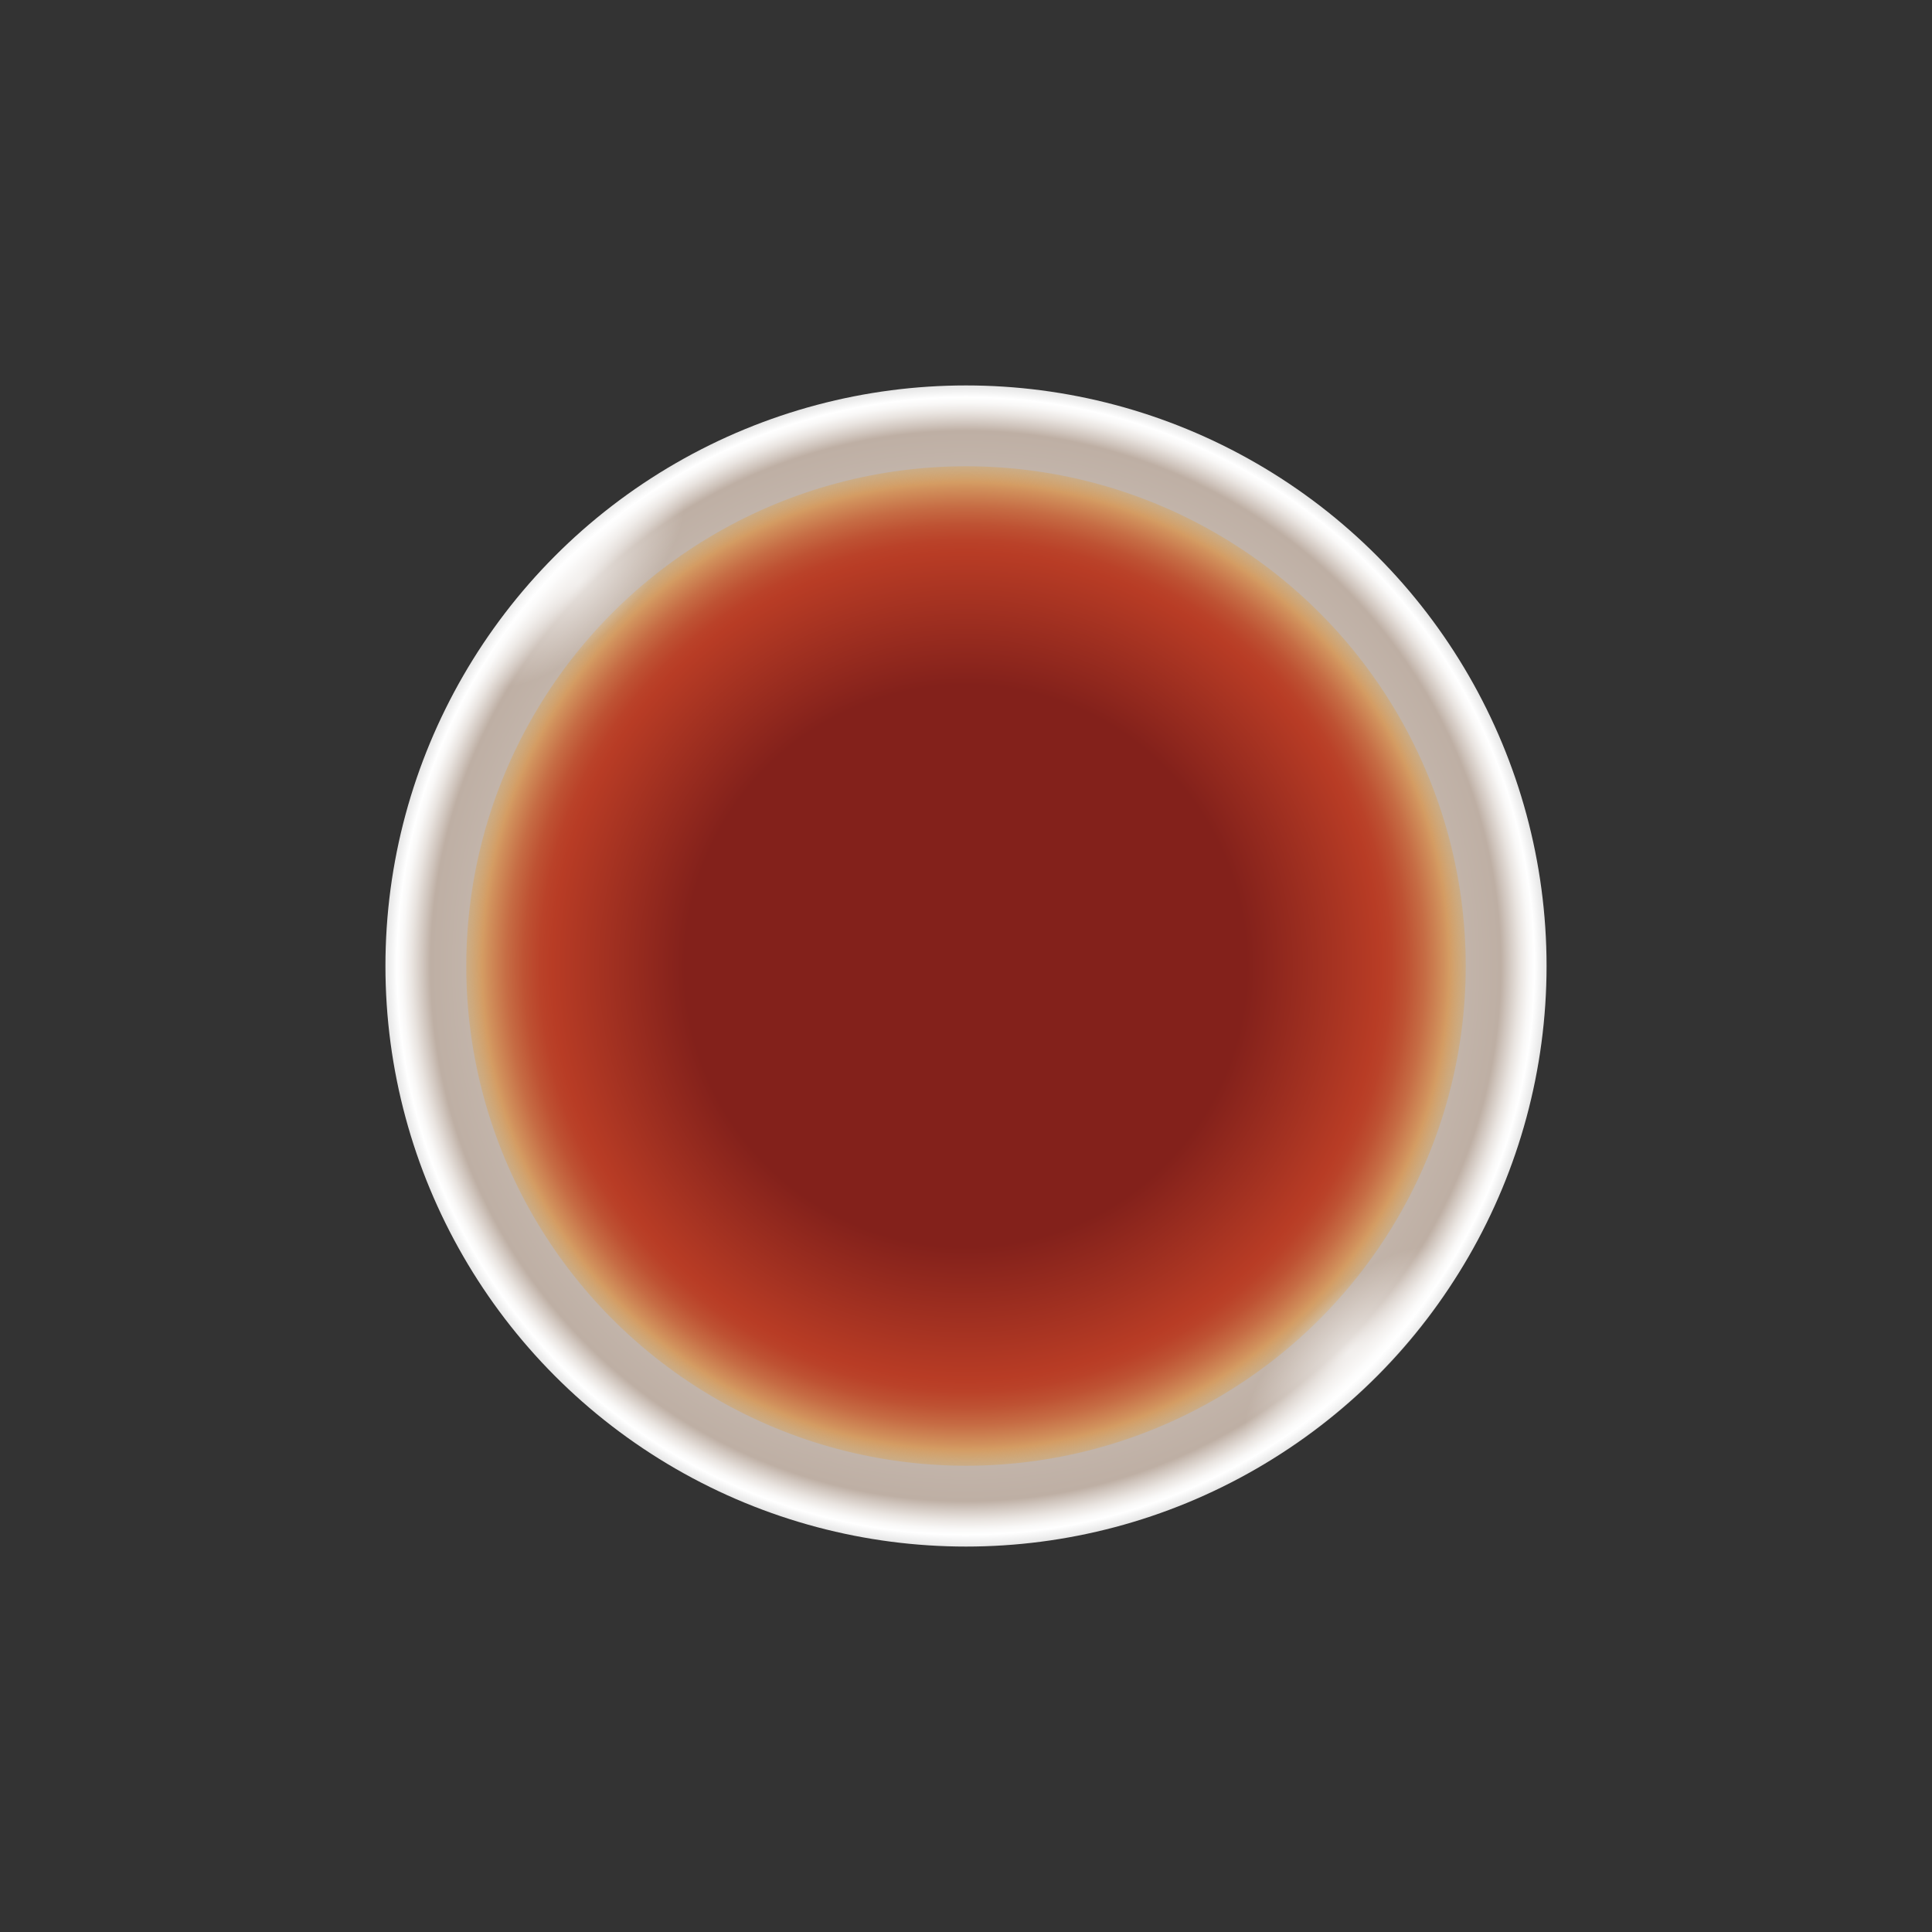 <?xml version="1.0" encoding="utf-8"?>
<!-- Generator: Adobe Illustrator 20.1.0, SVG Export Plug-In . SVG Version: 6.00 Build 0)  -->
<svg version="1.1" id="tea_cup" xmlns="http://www.w3.org/2000/svg" xmlns:xlink="http://www.w3.org/1999/xlink" x="0px" y="0px"
	 viewBox="0 0 600 600" style="enable-background:new 0 0 600 600;" xml:space="preserve">
<rect x="0" y="0" width="600" height="600" fill="#333333" stroke="none"/>
<style type="text/css">
	.st0{fill:url(#SVGID_1_);}
	.st1{fill:url(#SVGID_2_);}
	.st2{opacity:0.7;fill:url(#reflection_cup2_2_);enable-background:new    ;}
	.st3{opacity:0.7;fill:url(#reflection_cup1_2_);enable-background:new    ;}
</style>
<radialGradient id="SVGID_1_" cx="300.056" cy="-2.16" r="183.549" gradientTransform="matrix(0.982 0 0 0.982 5.255 302.122)" gradientUnits="userSpaceOnUse">
	<stop  offset="0" style="stop-color:#FFFFFF"/>
	<stop  offset="0.404" style="stop-color:#E1DAD5"/>
	<stop  offset="0.922" style="stop-color:#BEAFA4"/>
	<stop  offset="0.934" style="stop-color:#CFC4BC"/>
	<stop  offset="0.954" style="stop-color:#E9E4E0"/>
	<stop  offset="0.97" style="stop-color:#F9F8F7"/>
	<stop  offset="0.98" style="stop-color:#FFFFFF"/>
	<stop  offset="1" style="stop-color:#E6E6E6"/>
</radialGradient>
<circle class="st0" cx="300" cy="300" r="180.3"/>
<radialGradient id="SVGID_2_" cx="300.056" cy="-2.16" r="157.997" gradientTransform="matrix(0.982 0 0 0.982 5.255 302.122)" gradientUnits="userSpaceOnUse">
	<stop  offset="0" style="stop-color:#83211B"/>
	<stop  offset="0.562" style="stop-color:#83211B"/>
	<stop  offset="0.827" style="stop-color:#B83C25"/>
	<stop  offset="0.852" style="stop-color:#BA4229"/>
	<stop  offset="0.884" style="stop-color:#BE5233"/>
	<stop  offset="0.919" style="stop-color:#C66C44"/>
	<stop  offset="0.958" style="stop-color:#D1915C"/>
	<stop  offset="0.968" style="stop-color:#D49C63"/>
	<stop  offset="1" style="stop-color:#D4A563;stop-opacity:0.5"/>
</radialGradient>
<circle class="st1" cx="300" cy="300" r="155.2"/>
<radialGradient id="reflection_cup2_2_" cx="808.912" cy="-707.008" r="43.444" gradientTransform="matrix(0.695 -0.695 0.278 0.278 53.342 1178.583)" gradientUnits="userSpaceOnUse">
	<stop  offset="0" style="stop-color:#FFFFFF"/>
	<stop  offset="1" style="stop-color:#FFFFFF;stop-opacity:0"/>
</radialGradient>
<path id="reflection_cup2_1_" class="st2" d="M404.2,405.9c-21.3,21.3-32.3,45.5-26.5,56.9c7.9-3.8,15.7-8.2,23.2-13.3
	c27-18.2,47.5-42.5,60.9-69.8C450.6,373.1,425.9,384.1,404.2,405.9z"/>
<radialGradient id="reflection_cup1_2_" cx="565.687" cy="-950.328" r="43.555" gradientTransform="matrix(0.695 -0.695 0.278 0.278 50.934 838.141)" gradientUnits="userSpaceOnUse">
	<stop  offset="0" style="stop-color:#FFFFFF"/>
	<stop  offset="1" style="stop-color:#FFFFFF;stop-opacity:0"/>
</radialGradient>
<path id="reflection_cup1_1_" class="st3" d="M194.4,196.1c21.9-21.9,33-46.9,26-57.8c-7.2,3.6-14.3,7.6-21.2,12.3
	c-27.7,18.7-48.6,43.8-61.9,71.9C148.5,228.6,172.9,217.6,194.4,196.1z"/>
</svg>
